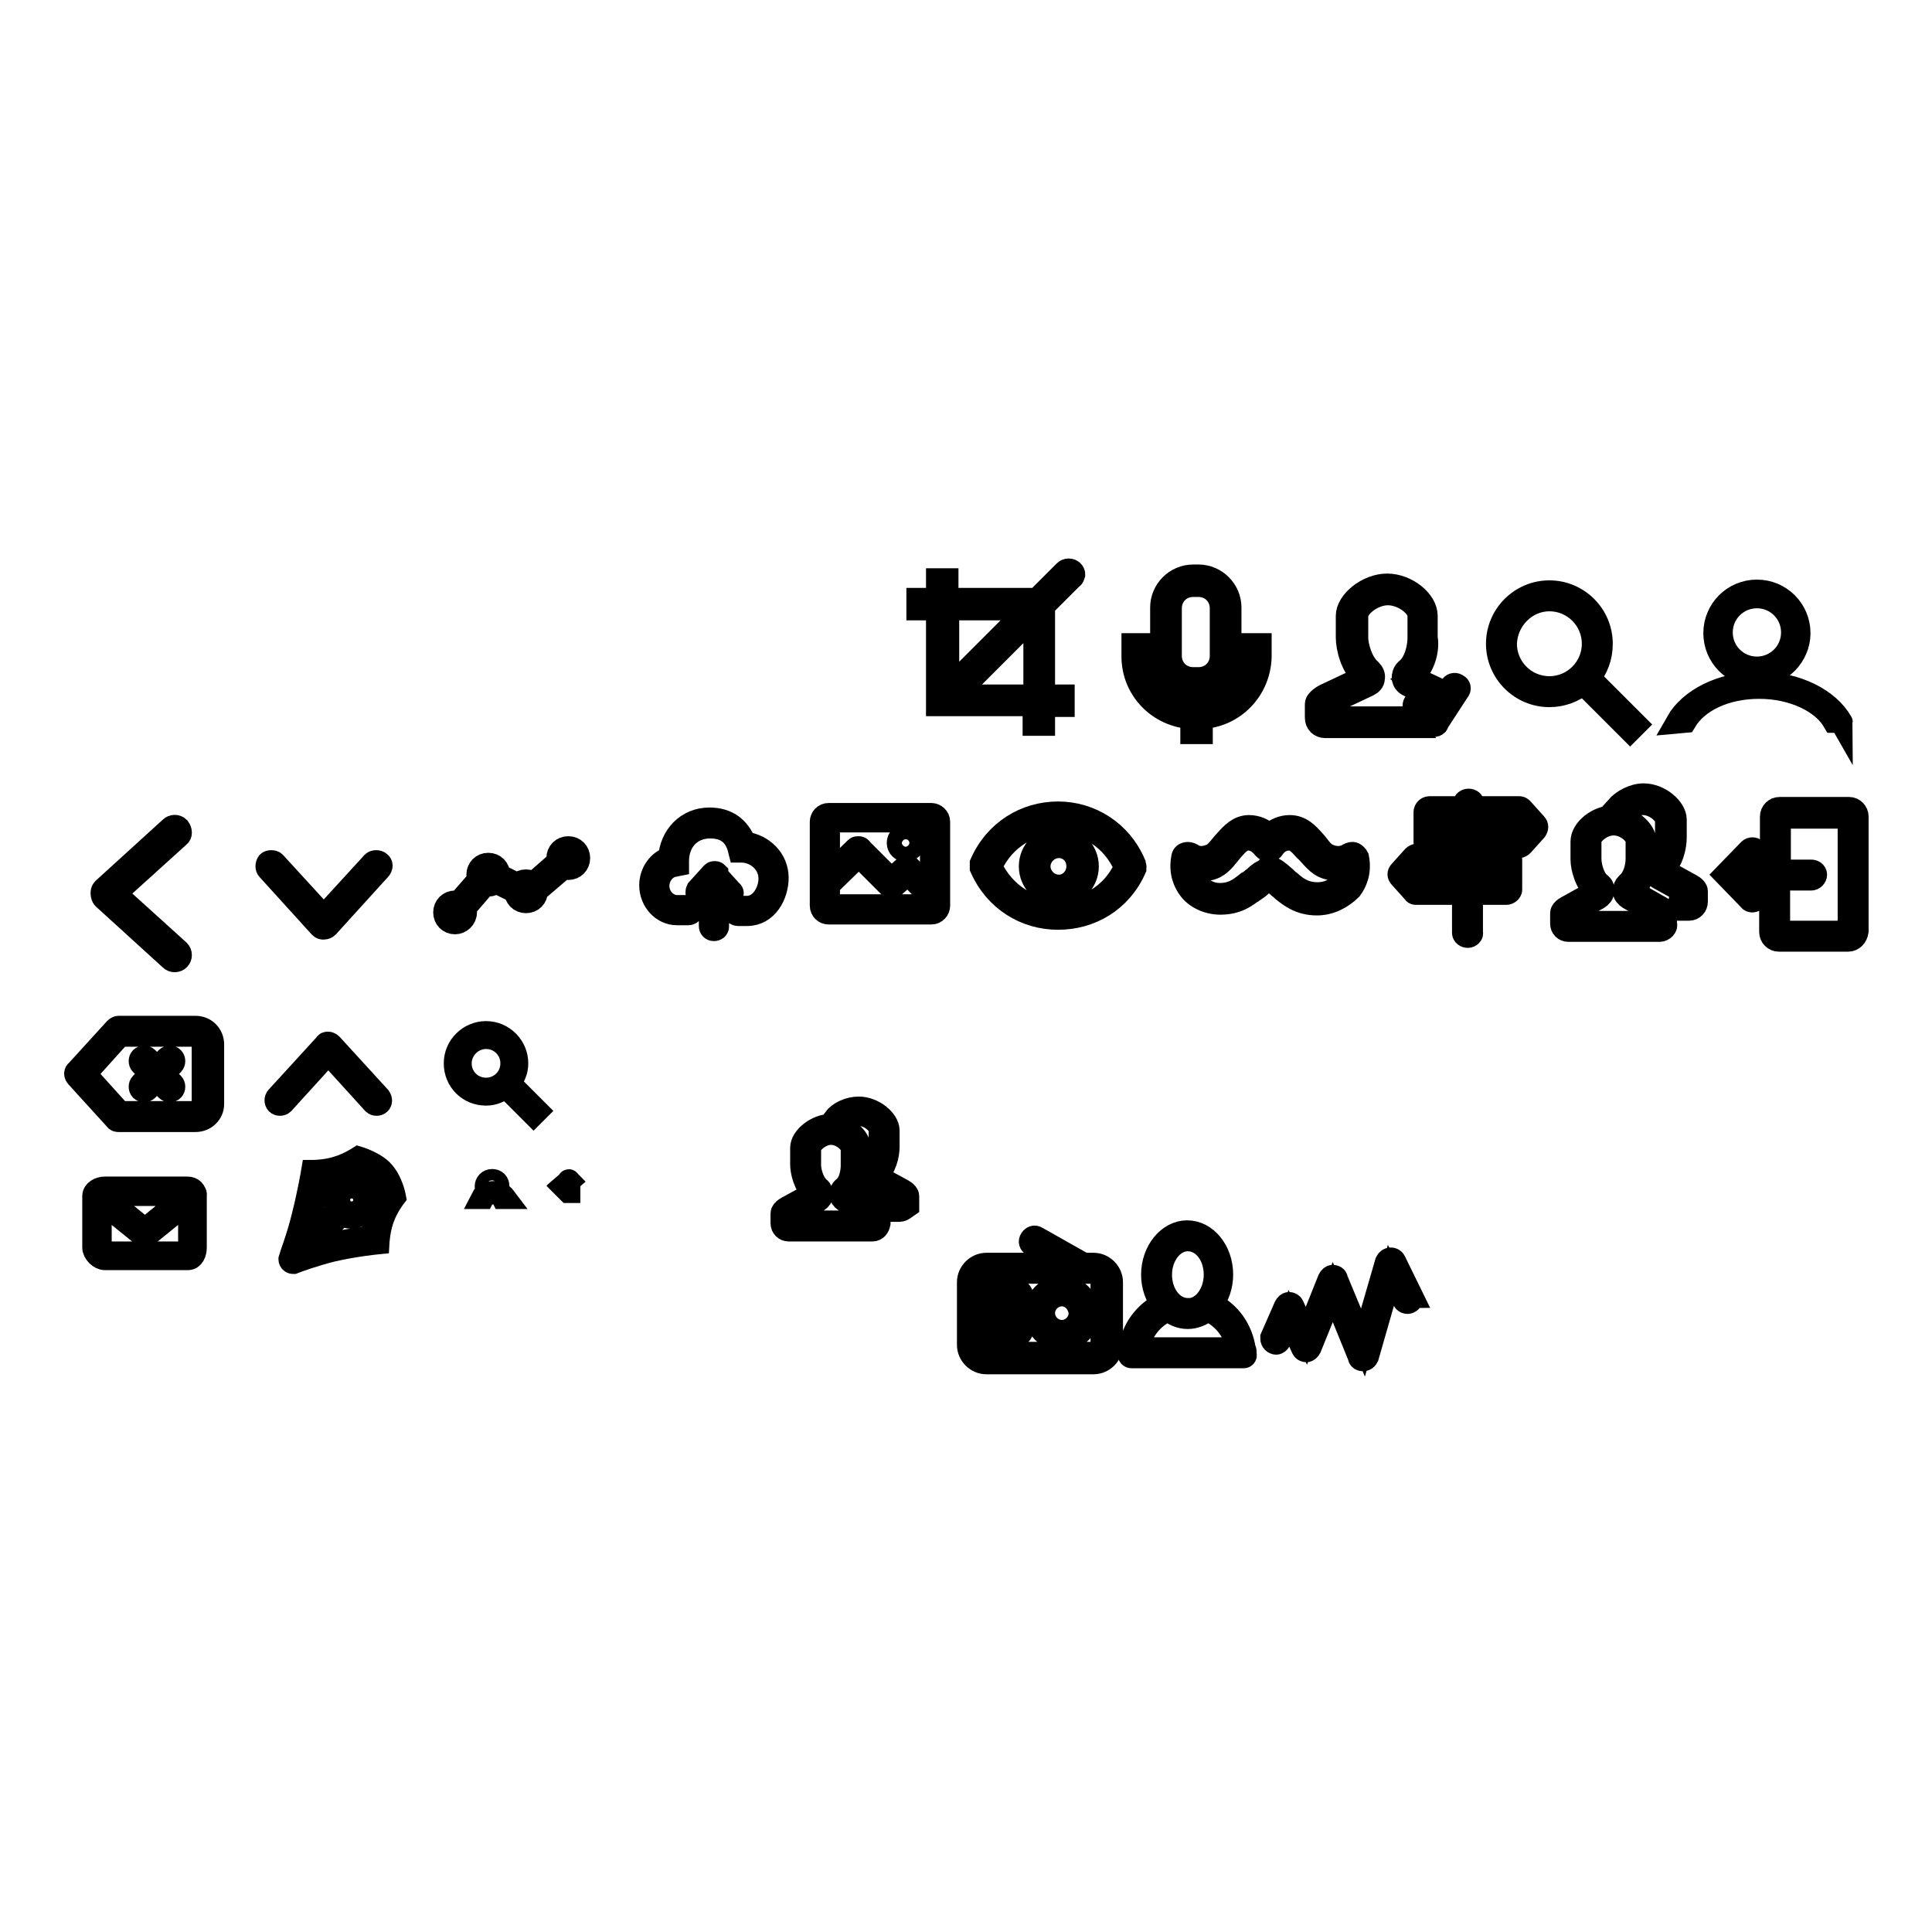 <?xml version="1.0" encoding="utf-8"?>
<!-- Svg Vector Icons : http://www.onlinewebfonts.com/icon -->
<!DOCTYPE svg PUBLIC "-//W3C//DTD SVG 1.1//EN" "http://www.w3.org/Graphics/SVG/1.1/DTD/svg11.dtd">
<svg version="1.1" xmlns="http://www.w3.org/2000/svg" xmlns:xlink="http://www.w3.org/1999/xlink" x="0px" y="0px" viewBox="0 0 256 256" enable-background="new 0 0 256 256" xml:space="preserve">
<g><g><path stroke-width="3" fill-opacity="0" stroke="#000000"  d="M143.6,167.5h1.3c1.3,0,2.4,1.1,2.4,2.4v8.3c0,1.3-1.1,2.4-2.4,2.4h-14.2c-1.3,0-2.4-1.1-2.4-2.4v-8.3c0-1.3,1.1-2.4,2.4-2.4h10.6l-4.5-2.5c-0.3-0.2-0.4-0.5-0.2-0.8c0.2-0.3,0.5-0.4,0.8-0.2L143.6,167.5L143.6,167.5z M146,169.8c0-0.7-0.5-1.2-1.2-1.2h-14.2c-0.7,0-1.2,0.5-1.2,1.2v8.3c0,0.7,0.5,1.2,1.2,1.2h14.2c0.6,0,1.2-0.5,1.2-1.2V169.8L146,169.8z M140.7,177.5c-2,0-3.5-1.6-3.5-3.5c0-1.9,1.6-3.5,3.5-3.5s3.5,1.6,3.5,3.5C144.3,175.9,142.7,177.5,140.7,177.5L140.7,177.5z M140.7,171.6c-1.3,0-2.4,1.1-2.4,2.4c0,1.3,1.1,2.4,2.4,2.4s2.4-1.1,2.4-2.4C143,172.7,142,171.6,140.7,171.6L140.7,171.6z M134.8,176.9h-3.5c-0.3,0-0.6-0.3-0.6-0.6c0-0.3,0.3-0.6,0.6-0.6h3.5c0.3,0,0.6,0.3,0.6,0.6C135.4,176.7,135.1,176.9,134.8,176.9L134.8,176.9z M134.8,174.6h-3.5c-0.3,0-0.6-0.3-0.6-0.6c0-0.3,0.3-0.6,0.6-0.6h3.5c0.3,0,0.6,0.3,0.6,0.6C135.4,174.3,135.1,174.6,134.8,174.6L134.8,174.6z M134.8,172.2h-3.5c-0.3,0-0.6-0.3-0.6-0.6c0-0.3,0.3-0.6,0.6-0.6h3.5c0.3,0,0.6,0.3,0.6,0.6C135.4,171.9,135.1,172.2,134.8,172.2L134.8,172.2z"/><path stroke-width="3" fill-opacity="0" stroke="#000000"  d="M164.8,179.8h-14.9c-0.1,0-0.3-0.1-0.3-0.3V179c0-0.1,0-0.1,0.1-0.2c0.3-2.6,2-4.9,4.3-6c-0.8-1-1.3-2.4-1.3-3.9c0-3.1,2.1-5.7,4.6-5.7s4.6,2.5,4.6,5.7c0,1.5-0.5,2.9-1.3,3.9c2.3,1.1,3.9,3.3,4.3,6c0,0,0.1,0.1,0.1,0.2v0.5C165.1,179.6,165,179.8,164.8,179.8L164.8,179.8z M161,168.9c0-2.6-1.6-4.6-3.6-4.6c-2,0-3.6,2.1-3.6,4.6c0,2.6,1.6,4.6,3.6,4.6C159.3,173.6,161,171.5,161,168.9L161,168.9z M160,173.6c-0.7,0.6-1.7,1-2.6,1c-1,0-1.9-0.4-2.6-1c-2.1,0.9-3.6,2.8-4,5.1H164C163.6,176.4,162.1,174.5,160,173.6L160,173.6z"/><path stroke-width="3" fill-opacity="0" stroke="#000000"  d="M187.1,172c0,0.3-0.3,0.6-0.6,0.6c-0.2,0-0.4-0.1-0.5-0.3l0,0l-1.7-3.3l-3.1,10.8l0,0c-0.1,0.2-0.3,0.4-0.6,0.4c-0.2,0-0.5-0.1-0.5-0.4l0,0l-3.5-8.6l-3,7.4l0,0c-0.1,0.2-0.3,0.4-0.5,0.4c-0.2,0-0.4-0.1-0.5-0.3l0,0l0,0l0,0l-1.8-4l-1.2,2.9l0,0l0,0l0,0c-0.1,0.2-0.3,0.4-0.5,0.4c-0.3,0-0.6-0.3-0.6-0.6c0-0.1,0-0.2,0-0.2l0,0l1.8-4.1l0,0l0,0l0,0c0.1-0.2,0.3-0.4,0.5-0.4c0.2,0,0.4,0.1,0.5,0.3l0,0l0,0l0,0l1.8,4l3-7.5l0,0c0.1-0.2,0.3-0.4,0.5-0.4c0.2,0,0.5,0.1,0.5,0.4l0,0l3.5,8.4l3.1-10.7l0,0c0.1-0.2,0.3-0.4,0.6-0.4c0.2,0,0.4,0.1,0.5,0.3l0,0l2.3,4.7l0,0C187,171.8,187.1,171.9,187.1,172L187.1,172z"/><path stroke-width="3" fill-opacity="0" stroke="#000000"  d="M115.6,163h-11.1c-0.5,0-0.9-0.4-0.9-0.9v-1.3c0-0.5,0.9-0.9,0.9-0.9l3.3-1.8c-1.2-1-1.6-2.9-1.6-3.8v-2.2c0-1.4,2-3,3.9-3c1.9,0,3.8,1.6,3.8,3v2.2c0,1-0.3,2.9-1.5,3.8l3.2,1.8c0,0,0.9,0.4,0.9,0.9v1.3C116.4,162.6,116.1,163,115.6,163L115.6,163z M115.4,161c-0.1,0-0.2-0.1-0.2-0.1c0,0-0.1,0-0.1,0l-3.2-1.8c-0.3-0.2-0.5-0.5-0.5-0.8c0-0.3,0.1-0.7,0.4-0.9c0.9-0.7,1.1-2.2,1.1-3v-2.2c0-0.7-1.3-2-2.8-2c-1.4,0-2.8,1.3-2.8,2v2.2c0,0.8,0.4,2.3,1.2,3c0.3,0.2,0.4,0.6,0.4,0.9c0,0.3-0.2,0.6-0.5,0.8l-3.3,1.8c0,0,0,0-0.1,0c-0.1,0-0.2,0.1-0.3,0.1v0.9h10.8V161L115.4,161z M119.2,160.4h-1.7c-0.1-0.5-0.2-0.8-0.5-1h2.1v-0.9c-0.1,0-0.2-0.1-0.2-0.1c0,0-0.1,0-0.1,0l-3.3-1.8c-0.3-0.2-0.5-0.5-0.5-0.8c0-0.3,0.1-0.7,0.4-0.9c0.9-0.7,1.2-2.2,1.2-3v-2.2c0-0.7-1.3-2-2.8-2c-0.7,0-1.4,0.2-2,0.7c-0.4-0.1-0.9-0.1-1.3-0.1c0.7-0.9,2-1.5,3.3-1.5c1.9,0,3.9,1.6,3.9,3v2.2c0,1-0.4,2.9-1.6,3.8l3.3,1.8c0,0,0.9,0.4,0.9,0.9v1.3C120,160,119.6,160.4,119.2,160.4L119.2,160.4z"/><path stroke-width="3" fill-opacity="0" stroke="#000000"  d="M142,76.6L142,76.6L142,76.6L142,76.6l-3.7,3.7v11.9h2.6v1.3h-2.6V96h-1.3v-2.6h-12.8V80.7h-2.6v-1.3h2.6v-2.6h1.3v2.6h11.9l3.7-3.7l0,0c0.1-0.1,0.3-0.2,0.5-0.2c0.4,0,0.7,0.3,0.7,0.6C142.2,76.4,142.2,76.5,142,76.6L142,76.6z M125.6,80.7v10.6l10.6-10.6H125.6L125.6,80.7z M137.1,81.6l-10.6,10.6h10.6V81.6L137.1,81.6z"/><path stroke-width="3" fill-opacity="0" stroke="#000000"  d="M159.2,95.1v2h-1.3v-2c-4.3-0.2-7.8-3.7-7.8-8.1v-1.6h1.3V87c0,3.8,3.1,6.8,6.8,6.8h0.7c3.8,0,6.8-3.1,6.8-6.8v-1.6h1.3V87C166.9,91.4,163.5,94.9,159.2,95.1L159.2,95.1z M158.8,91.2h-0.7c-2.3,0-4.2-1.9-4.2-4.2v-6.5c0-2.3,1.9-4.2,4.2-4.2h0.7c2.3,0,4.2,1.9,4.2,4.2V87C163,89.3,161.2,91.2,158.8,91.2L158.8,91.2z M161.8,80.6c0-1.7-1.3-3-3-3h-0.7c-1.7,0-3,1.3-3,3v6.3c0,1.7,1.3,3,3,3h0.7c1.7,0,3-1.3,3-3V80.6L161.8,80.6z"/><path stroke-width="3" fill-opacity="0" stroke="#000000"  d="M187.1,89.7l3.2,1.5l-0.7,1l-3-1.4c-0.4-0.2-0.6-0.5-0.7-0.9c0-0.4,0.1-0.8,0.4-1.1c1.3-1,1.7-3.1,1.7-4.3v-2.9c0-1.3-2.1-2.9-4.1-2.9c-2,0-4.1,1.7-4.1,2.9v2.9c0,1.1,0.6,3.3,1.8,4.3c0.3,0.3,0.5,0.7,0.4,1.1c0,0.4-0.3,0.7-0.7,0.9l-5.1,2.4c-0.1,0.1-0.5,0.2-0.5,0.7v1.2h10.7l0.9,1.2h-11.7c-0.7,0-1.2-0.5-1.2-1.2v-1.8c0-0.6,1.2-1.2,1.2-1.2l5.1-2.4c-1.6-1.3-2.2-3.9-2.2-5.2v-2.9c0-1.9,2.7-4.1,5.3-4.1c2.6,0,5.2,2.1,5.2,4.1v2.9C189.3,86,188.7,88.5,187.1,89.7L187.1,89.7z M193.2,91.6l-2.8,4.3c-0.2,0.3-0.6,0.3-0.8,0.1c-0.3-0.2-0.3-0.6-0.1-0.8l2.8-4.3c0.2-0.3,0.6-0.3,0.8-0.1C193.4,90.9,193.5,91.3,193.2,91.6L193.2,91.6z M190.4,96c-0.2,0.2-0.6,0.2-0.8,0l-2.1-2.1c-0.2-0.2-0.2-0.6,0-0.8s0.6-0.2,0.8,0l2.1,2.1C190.6,95.4,190.6,95.7,190.4,96L190.4,96z"/><path stroke-width="3" fill-opacity="0" stroke="#000000"  d="M205.3,92.2c1.7,0,3.2-0.6,4.5-1.6l6.2,6.2l0.8-0.8l-6.2-6.2c1-1.2,1.6-2.7,1.6-4.5c0-3.8-3.1-6.9-6.9-6.9c-3.8,0-6.9,3.1-6.9,6.9C198.4,89.1,201.5,92.2,205.3,92.2L205.3,92.2z M205.3,79.5c3.2,0,5.8,2.6,5.8,5.8c0,3.2-2.6,5.8-5.8,5.8s-5.8-2.6-5.8-5.8C199.6,82.1,202.2,79.5,205.3,79.5L205.3,79.5z"/><path stroke-width="3" fill-opacity="0" stroke="#000000"  d="M232.8,89.5c-3.1,0-5.6-2.5-5.6-5.6c0-3.1,2.5-5.6,5.6-5.6c3.1,0,5.6,2.5,5.6,5.6C238.4,86.9,235.9,89.5,232.8,89.5L232.8,89.5z M232.8,79.1c-2.6,0-4.7,2.1-4.7,4.7c0,2.6,2.1,4.7,4.7,4.7c2.6,0,4.7-2.1,4.7-4.7C237.5,81.2,235.4,79.1,232.8,79.1L232.8,79.1z M243,95.6c-1.5-2.6-5.4-4.5-9.9-4.5c-4.5,0-8.2,1.8-9.8,4.5l-1.1,0.1c1.7-3,5.9-5.2,10.9-5.2c5,0,9.2,2.2,10.9,5.2C244,95.6,243,95.6,243,95.6L243,95.6z"/><path stroke-width="3" fill-opacity="0" stroke="#000000"  d="M23.7,110.8l-8.4,7.6l8.4,7.6c0.3,0.3,0.3,0.8,0,1.1c-0.3,0.3-0.8,0.3-1.1,0l-8.9-8.1c-0.1-0.1-0.2-0.4-0.2-0.6c0-0.2,0-0.4,0.2-0.6l8.9-8.1c0.3-0.3,0.8-0.3,1.1,0C24,110.1,24,110.6,23.7,110.8L23.7,110.8z"/><path stroke-width="3" fill-opacity="0" stroke="#000000"  d="M50.3,115.2l-6.9,7.6c-0.1,0.1-0.3,0.2-0.5,0.2s-0.3,0-0.5-0.2l-6.9-7.6c-0.2-0.2-0.2-0.6,0-0.9c0.2-0.2,0.7-0.2,0.9,0l6.5,7.1l6.5-7.1c0.2-0.2,0.7-0.2,0.9,0C50.6,114.5,50.6,114.9,50.3,115.2L50.3,115.2z"/><path stroke-width="3" fill-opacity="0" stroke="#000000"  d="M75.5,114.3L70,119l-5.1-2.5l-4.3,5c-0.1,0.1-0.3,0.2-0.4,0.2c-0.1,0-0.3,0-0.4-0.1c-0.2-0.2-0.3-0.6-0.1-0.8l4.9-5.6l5.2,2.6l4.9-4.3c0.2-0.2,0.6-0.2,0.8,0.1C75.8,113.7,75.8,114.1,75.5,114.3L75.5,114.3z M69.7,119.5c-0.8,0-1.4-0.6-1.4-1.4c0-0.8,0.6-1.4,1.4-1.4c0.8,0,1.4,0.6,1.4,1.4C71.1,118.9,70.5,119.5,69.7,119.5L69.7,119.5z M75.3,115.1c-0.8,0-1.4-0.6-1.4-1.4c0-0.8,0.6-1.4,1.4-1.4s1.4,0.6,1.4,1.4C76.7,114.5,76.1,115.1,75.3,115.1L75.3,115.1z M64.7,117.3c-0.8,0-1.4-0.6-1.4-1.4s0.6-1.4,1.4-1.4s1.4,0.6,1.4,1.4S65.5,117.3,64.7,117.3L64.7,117.3z M60.3,122.3c-0.8,0-1.4-0.6-1.4-1.4c0-0.8,0.6-1.4,1.4-1.4s1.4,0.6,1.4,1.4C61.7,121.7,61,122.3,60.3,122.3L60.3,122.3z"/><path stroke-width="3" fill-opacity="0" stroke="#000000"  d="M99,121.2h-1.2c-0.3,0-0.5-0.2-0.5-0.5c0-0.3,0.2-0.5,0.5-0.5H99c1.8,0,3-2,3-3.8c0-2-1.7-3.5-3.6-3.6H98l-0.1-0.4c-0.5-1.8-1.7-2.8-3.8-2.8c-2.6,0-4.3,1.9-4.3,4.5l0,0l0,0.5l-0.5,0.1c-1.2,0.2-2.1,1.4-2.1,2.7c0,1.5,1.2,2.7,2.5,2.7h1.5c0.3,0,0.5,0.2,0.5,0.5s-0.2,0.5-0.5,0.5h-1.5c-1.9,0-3.5-1.7-3.5-3.8c0-1.7,1.1-3.2,2.5-3.6c0.2-2.9,2.3-5.2,5.3-5.2c2.4,0,3.9,1.2,4.7,3.2c2.4,0.3,4.3,2.2,4.3,4.6C103,118.6,101.6,121.2,99,121.2L99,121.2z M96.9,118.6l-0.1,0.1c-0.1,0.1-0.4,0.1-0.5,0l-1.7-1.9l-1.6,1.8c-0.1,0.1-0.4,0.2-0.5,0l-0.1-0.1c-0.1-0.1-0.1-0.4,0-0.6l1.9-2.1l0,0l0.1-0.1c0.1-0.1,0.2-0.1,0.3-0.1c0.1,0,0.2,0,0.3,0.1L95,116l0,0l1.9,2.1C97.1,118.2,97.1,118.5,96.9,118.6L96.9,118.6z M94.6,123.2c-0.3,0-0.5-0.2-0.5-0.5v-5.7c0-0.3,0.2-0.5,0.5-0.5c0.3,0,0.5,0.2,0.5,0.5v5.8C95.1,123,94.9,123.2,94.6,123.2L94.6,123.2z"/><path stroke-width="3" fill-opacity="0" stroke="#000000"  d="M123.4,121h-13.6c-0.5,0-1-0.4-1-1v-11.1c0-0.5,0.4-1,1-1h13.6c0.5,0,1,0.4,1,1V120C124.4,120.5,124,121,123.4,121L123.4,121z M123.4,108.8h-13.6V120h13.6V108.8L123.4,108.8z M120,112.7c-0.5,0-1-0.4-1-1s0.4-1,1-1s1,0.4,1,1S120.6,112.7,120,112.7L120,112.7z M124.1,119.1c-0.1,0.1-0.2,0.1-0.3,0.1c-0.1,0-0.2,0-0.3-0.1l-3.2-3.3l-1.8,1.6c-0.2,0.2-0.5,0.2-0.7,0l-4-4l-4,3.9c-0.2,0.2-0.5,0.2-0.7,0c-0.2-0.2-0.2-0.5,0-0.7l4.3-4.2c0.1-0.1,0.2-0.1,0.4-0.1c0.1,0,0.3,0.1,0.3,0.2l4,4l1.8-1.6c0.2-0.1,0.5-0.1,0.6,0l3.5,3.6C124.3,118.6,124.3,118.9,124.1,119.1L124.1,119.1z"/><path stroke-width="3" fill-opacity="0" stroke="#000000"  d="M140.3,118.6c-2.1,0-3.8-1.7-3.8-3.8s1.7-3.8,3.8-3.8c2.1,0,3.8,1.7,3.8,3.8S142.4,118.6,140.3,118.6L140.3,118.6z M140.3,112.2c-1.4,0-2.6,1.2-2.6,2.6c0,1.4,1.2,2.6,2.6,2.6c1.4,0,2.5-1.2,2.5-2.6C142.8,113.3,141.7,112.2,140.3,112.2L140.3,112.2z M150.4,115C150.4,115,150.4,115,150.4,115c0,0.1,0,0.1,0,0.1c0,0,0,0,0,0c-1.9,4.3-5.9,6.6-10.2,6.6s-8.3-2.4-10.2-6.7c0,0,0,0,0,0c0,0,0,0,0,0c0,0,0-0.1,0-0.1c0,0,0-0.1,0-0.2c0,0,0-0.1,0-0.2c0,0,0-0.1,0-0.1s0,0,0,0c0,0,0,0,0,0c1.9-4.3,5.9-6.7,10.2-6.7s8.3,2.5,10.1,6.7c0,0,0,0,0,0l0,0c0,0,0,0.1,0,0.1c0,0,0,0.1,0,0.2C150.5,114.8,150.4,114.9,150.4,115L150.4,115z M140.3,109c-3.6,0-7.2,1.9-9,5.8c1.8,3.8,5.3,5.8,8.9,5.8c3.6,0,7.2-1.9,8.9-5.7C147.4,111,143.9,109,140.3,109L140.3,109z"/><path stroke-width="3" fill-opacity="0" stroke="#000000"  d="M174.5,119.8c-2.3,0-3.6-1.1-4.5-1.8c-0.3-0.3-0.6-0.5-0.8-0.7c-0.4-0.3-0.9-0.7-1-0.8h-0.1c0,0-0.1,0-0.1,0c-0.1,0-0.5,0.4-0.8,0.7c-0.3,0.3-0.7,0.6-1,0.8l-0.1,0c-1,0.8-2.2,1.7-4.4,1.7c-1.6,0-3.2-0.7-4.1-1.9c-0.6-0.8-1.3-2.2-0.9-4.2c0-0.2,0.2-0.5,0.5-0.5c0.2-0.1,0.5,0,0.7,0.1c0,0,0.5,0.4,1.3,0.4c0.4,0,0.8-0.1,1.3-0.3c0.7-0.3,1.3-1.3,1.9-1.9c0.8-0.9,1.7-1.9,3.1-1.9c1,0,1.9,0.4,2.7,1.1c0.8-0.7,1.7-1.1,2.7-1.1c1.5,0,2.4,1,3.2,1.9c0.6,0.6,1.1,1.6,1.9,1.9c0.4,0.2,0.9,0.3,1.3,0.3c0.9,0,1.4-0.4,1.4-0.4c0.2-0.1,0.5-0.2,0.7-0.1c0.2,0.1,0.4,0.3,0.5,0.5c0.4,2-0.3,3.4-0.9,4.2C177.8,119,176.2,119.8,174.5,119.8L174.5,119.8z M168.1,115C168.2,115,168.2,115,168.1,115h0.2h0.1c0.5,0.1,1,0.5,1.8,1.2c0.2,0.2,0.5,0.5,0.8,0.7c0.8,0.7,1.8,1.5,3.6,1.5c1.2,0,2.4-0.5,3.1-1.4c0.5-0.6,0.7-1.3,0.7-2c-0.3,0.1-0.7,0.2-1.2,0.2c-0.6,0-1.3-0.1-1.9-0.4c-1-0.5-1.7-1.6-2.4-2.2c-0.8-0.9-1.3-1.4-2.1-1.4c-1,0-1.7,0.6-2.1,1.2c-0.1,0.2-0.3,0.3-0.6,0.3l0,0c-0.2,0-0.4-0.1-0.6-0.3c-0.4-0.5-1.1-1.2-2.1-1.2c-0.8,0-1.3,0.5-2.1,1.4c-0.6,0.7-1.3,1.8-2.3,2.3c-0.6,0.3-1.3,0.4-1.9,0.4c-0.5,0-0.9-0.1-1.2-0.2c0,0.8,0.2,1.5,0.7,2c0.7,0.8,1.8,1.4,3,1.4c1.7,0,2.6-0.7,3.5-1.4l0.1,0c0.4-0.3,0.7-0.6,1-0.8c0.6-0.6,1.1-0.9,1.5-1l0,0C167.8,115,168,115,168.1,115L168.1,115z"/><path stroke-width="3" fill-opacity="0" stroke="#000000"  d="M203.5,110l-1.8,2c-0.1,0.1-0.3,0.2-0.4,0.2h-11.9c-0.3,0-0.6-0.3-0.6-0.6v-4c0-0.3,0.3-0.6,0.6-0.6h11.9c0.2,0,0.3,0.1,0.4,0.2l1.8,2C203.7,109.4,203.7,109.7,203.5,110L203.5,110z M201,108.1h-11.1v2.8H201l1.3-1.4L201,108.1L201,108.1z M199.6,118.4h-11.9c-0.2,0-0.3,0-0.4-0.2l-1.8-2c-0.2-0.2-0.2-0.5,0-0.7l1.8-2c0.1-0.1,0.3-0.2,0.4-0.2h11.9c0.3,0,0.6,0.3,0.6,0.6v4C200.2,118.1,199.9,118.4,199.6,118.4L199.6,118.4z M199.1,114.4H188l-1.3,1.4l1.3,1.4h11.1V114.4L199.1,114.4z M194,107.2C193.9,107.2,193.9,107.2,194,107.2l0-0.7c0-0.3,0.3-0.5,0.6-0.5c0.3,0,0.6,0.2,0.6,0.5v0.7H194L194,107.2z M193.9,114v-2.5c0,0,0,0,0,0h1.1v2.5L193.9,114L193.9,114z M194.5,124.1c-0.3,0-0.6-0.2-0.6-0.5v-5.4h1.1v5.4C195.1,123.8,194.8,124.1,194.5,124.1L194.5,124.1z"/><path stroke-width="3" fill-opacity="0" stroke="#000000"  d="M219.9,123.3h-12.1c-0.5,0-0.9-0.4-0.9-0.9v-1.4c0-0.5,0.9-0.9,0.9-0.9l3.6-2c-1.3-1.1-1.8-3.2-1.8-4.2v-2.4c0-1.6,2.1-3.3,4.2-3.3c2.1,0,4.2,1.8,4.2,3.3v2.4c0,1.1-0.4,3.2-1.7,4.2l3.5,2c0,0,0.9,0.4,0.9,0.9v1.4C220.9,122.8,220.4,123.3,219.9,123.3L219.9,123.3z M219.7,121.1c-0.1,0-0.2-0.1-0.3-0.1c0,0-0.1,0-0.1,0l-3.5-2c-0.3-0.2-0.6-0.5-0.6-0.9s0.1-0.7,0.4-1c1-0.8,1.3-2.4,1.3-3.3v-2.4c0-0.8-1.4-2.2-3.1-2.2c-1.6,0-3.1,1.4-3.1,2.2v2.4c0,0.9,0.4,2.6,1.3,3.3c0.3,0.2,0.5,0.6,0.4,1c0,0.4-0.3,0.7-0.6,0.9l-3.6,2c0,0,0,0-0.1,0c-0.1,0-0.2,0.1-0.3,0.2v1h11.8L219.7,121.1L219.7,121.1z M223.8,120.5H222c-0.1-0.5-0.2-0.9-0.6-1.1h2.3v-1c-0.1,0-0.2-0.1-0.3-0.1c0,0-0.1,0-0.1,0l-3.6-2c-0.3-0.2-0.6-0.5-0.6-0.9c0-0.4,0.1-0.7,0.4-1c1-0.8,1.3-2.4,1.3-3.3v-2.4c0-0.8-1.5-2.2-3.1-2.2c-0.8,0-1.6,0.3-2.1,0.7c-0.4-0.1-0.9-0.1-1.4-0.2c0.8-0.9,2.2-1.7,3.6-1.7c2.1,0,4.2,1.8,4.2,3.3v2.4c0,1.1-0.4,3.2-1.7,4.2l3.6,2c0,0,0.9,0.4,0.9,0.9v1.4C224.8,120,224.4,120.5,223.8,120.5L223.8,120.5z"/><path stroke-width="3" fill-opacity="0" stroke="#000000"  d="M230.1,115.9l2.5,2.5c0.2,0.2,0.2,0.6,0,0.8c-0.1,0.1-0.2,0.2-0.4,0.2c-0.1,0-0.3,0-0.4-0.2l-3.2-3.3l3.2-3.3c0.2-0.2,0.6-0.2,0.8,0c0.2,0.2,0.2,0.6,0,0.8L230.1,115.9L230.1,115.9z M240,116.5h-10.2c-0.3,0-0.6-0.2-0.6-0.6c0-0.3,0.2-0.5,0.6-0.5H240c0.3,0,0.6,0.2,0.6,0.5C240.6,116.2,240.3,116.5,240,116.5L240,116.5z M244.9,124.6h-9.2c-0.6,0-1.1-0.5-1.1-1.1v-4.9h1.1v4.2c0,0.4,0.3,0.7,0.7,0.7h7.9c0.4,0,0.7-0.3,0.7-0.7l0-13.9c0-0.4-0.3-0.6-0.7-0.6h-7.8c-0.4,0-0.7,0.3-0.7,0.6v4.2h-1.1v-4.9c0-0.6,0.5-1.1,1.1-1.1h9.2c0.6,0,1.1,0.5,1.1,1.1v15.2C246,124.1,245.5,124.6,244.9,124.6L244.9,124.6z"/><path stroke-width="3" fill-opacity="0" stroke="#000000"  d="M25.9,148.5H15.7l0,0c-0.1,0-0.3,0-0.4-0.2l-5.1-5.6c-0.1-0.1-0.2-0.3-0.2-0.4c0-0.1,0-0.3,0.2-0.4l5.1-5.6c0.1-0.1,0.3-0.2,0.4-0.2h10.2c1.3,0,2.3,1,2.3,2.3v7.9C28.2,147.5,27.2,148.5,25.9,148.5L25.9,148.5z M27,138.3c0-0.6-0.5-1.1-1.1-1.1h-10l-4.6,5.1l4.6,5.1h9.9c0.6,0,1.1-0.5,1.1-1.1V138.3L27,138.3z M21.6,142.3l1.3,1.3c0.2,0.2,0.2,0.6,0,0.8s-0.6,0.2-0.8,0l-1.3-1.3l-1.3,1.3c-0.2,0.2-0.6,0.2-0.8,0c-0.2-0.2-0.2-0.6,0-0.8l1.3-1.3l-1.3-1.3c-0.2-0.2-0.2-0.6,0-0.8s0.6-0.2,0.8,0l1.3,1.3l1.3-1.3c0.2-0.2,0.6-0.2,0.8,0c0.2,0.2,0.2,0.6,0,0.8L21.6,142.3L21.6,142.3z"/><path stroke-width="3" fill-opacity="0" stroke="#000000"  d="M50.3,145.4l-6.4-7c-0.1-0.1-0.3-0.2-0.4-0.2c-0.2,0-0.3,0-0.4,0.2l-6.4,7c-0.2,0.2-0.2,0.6,0,0.8c0.2,0.2,0.6,0.2,0.8,0l6-6.6l6,6.6c0.2,0.2,0.6,0.2,0.8,0C50.5,146,50.5,145.7,50.3,145.4L50.3,145.4z"/><path stroke-width="3" fill-opacity="0" stroke="#000000"  d="M64.4,145c1,0,1.9-0.4,2.6-1l3.7,3.7l0.5-0.5l-3.7-3.7c0.6-0.7,1-1.6,1-2.6c0-2.2-1.8-4.1-4.1-4.1c-2.2,0-4.1,1.8-4.1,4.1C60.3,143.2,62.1,145,64.4,145L64.4,145z M64.4,137.5c1.9,0,3.4,1.5,3.4,3.4c0,1.9-1.5,3.4-3.4,3.4c-1.9,0-3.4-1.5-3.4-3.4C61,139.1,62.5,137.5,64.4,137.5L64.4,137.5z"/><path stroke-width="3" fill-opacity="0" stroke="#000000"  d="M65.2,157.9c-0.4,0-0.8-0.3-0.8-0.7s0.3-0.8,0.8-0.8s0.8,0.3,0.8,0.8C66,157.5,65.6,157.9,65.2,157.9L65.2,157.9z M65.2,156.5c-0.3,0-0.6,0.3-0.6,0.6c0,0.3,0.3,0.6,0.6,0.6c0.3,0,0.6-0.3,0.6-0.6C65.8,156.8,65.5,156.5,65.2,156.5L65.2,156.5z M66.6,158.7c-0.2-0.4-0.7-0.6-1.3-0.6c-0.6,0-1.1,0.2-1.3,0.6h-0.1c0.2-0.4,0.8-0.7,1.5-0.7s1.2,0.3,1.5,0.7H66.6L66.6,158.7z"/><path stroke-width="3" fill-opacity="0" stroke="#000000"  d="M75.4,156.5l-0.7,0.6l0.7,0.7c0,0,0,0.1,0,0.1c0,0-0.1,0-0.1,0l-0.7-0.7c0,0,0,0,0,0s0,0,0,0L75.4,156.5C75.3,156.4,75.4,156.4,75.4,156.5C75.4,156.4,75.4,156.5,75.4,156.5L75.4,156.5z"/><path stroke-width="3" fill-opacity="0" stroke="#000000"  d="M24.9,166.8H13.9c-0.7,0-1.5-0.8-1.5-1.5v-6.8c0-0.7,0.8-1.1,1.5-1.1h10.9c0.7,0,1.1,0.4,1.1,1.1v6.8C25.9,166,25.6,166.8,24.9,166.8L24.9,166.8z M25.1,165.3v-6.8c0-0.2,0-0.2-0.2-0.2h-0.2H13.9c-0.2,0-0.6,0-0.6,0.2v6.8c0,0.2,0.4,0.7,0.6,0.7h10.9C25.1,165.9,25.1,165.5,25.1,165.3L25.1,165.3z M25.8,158.6l-6.3,5.1c-0.1,0.1-0.2,0.1-0.3,0.1s-0.2,0-0.3-0.1l-6.3-5.1c-0.2-0.1-0.2-0.4,0-0.6c0.1-0.2,0.4-0.2,0.6,0l6,4.9l6-4.9c0.2-0.1,0.4-0.1,0.6,0C26,158.2,25.9,158.5,25.8,158.6L25.8,158.6z"/><path stroke-width="3" fill-opacity="0" stroke="#000000"  d="M50.8,161.3c-0.6,1.5-0.7,3.4-0.7,3.4s-3.1,0.3-6.1,1c-2.4,0.6-4.6,1.4-5.1,1.6c0,0,0,0,0,0c0,0,0,0,0,0l0,0c0,0-0.1,0-0.1,0c-0.2,0-0.4-0.2-0.4-0.4c0,0,0-0.1,0-0.1l0,0c0,0,0,0,0,0c0,0,0,0,0,0c0.1-0.4,1.1-3,1.7-5.5c0.8-3.1,1.3-6.1,1.3-6.1s1.8,0,3.3-0.5c1.4-0.4,2.8-1.3,2.8-1.3s2,0.6,3.1,1.7c1.3,1.3,1.7,3.5,1.7,3.5S51.3,159.9,50.8,161.3L50.8,161.3z M50.1,155.9c-0.8-0.9-2.1-1.4-2.7-1.6c-0.4,0.2-1.5,0.8-2.5,1.2c-1.1,0.3-2.2,0.4-2.7,0.5c-0.1,0.9-0.7,3.5-1.4,6.1c-0.3,1.1-0.6,2.2-1,3.1l4.9-4.9c-0.2-0.3-0.4-0.7-0.4-1.2c0-1.2,1-2.2,2.2-2.2c1.2,0,2.2,1,2.2,2.2c0,1.2-1,2.2-2.2,2.2c-0.4,0-0.9-0.1-1.2-0.4l-4.9,4.9c1-0.3,2.2-0.7,3.5-1c2.2-0.5,4.5-0.8,5.3-0.9c0.1-0.5,0.3-1.6,0.7-2.7c0.4-1.1,1.1-2.4,1.3-2.8C51.1,157.7,50.7,156.7,50.1,155.9L50.1,155.9z M45.3,159c0,0.7,0.6,1.3,1.3,1.3s1.3-0.6,1.3-1.3c0-0.7-0.6-1.3-1.3-1.3S45.3,158.3,45.3,159L45.3,159z"/></g></g>
</svg>
